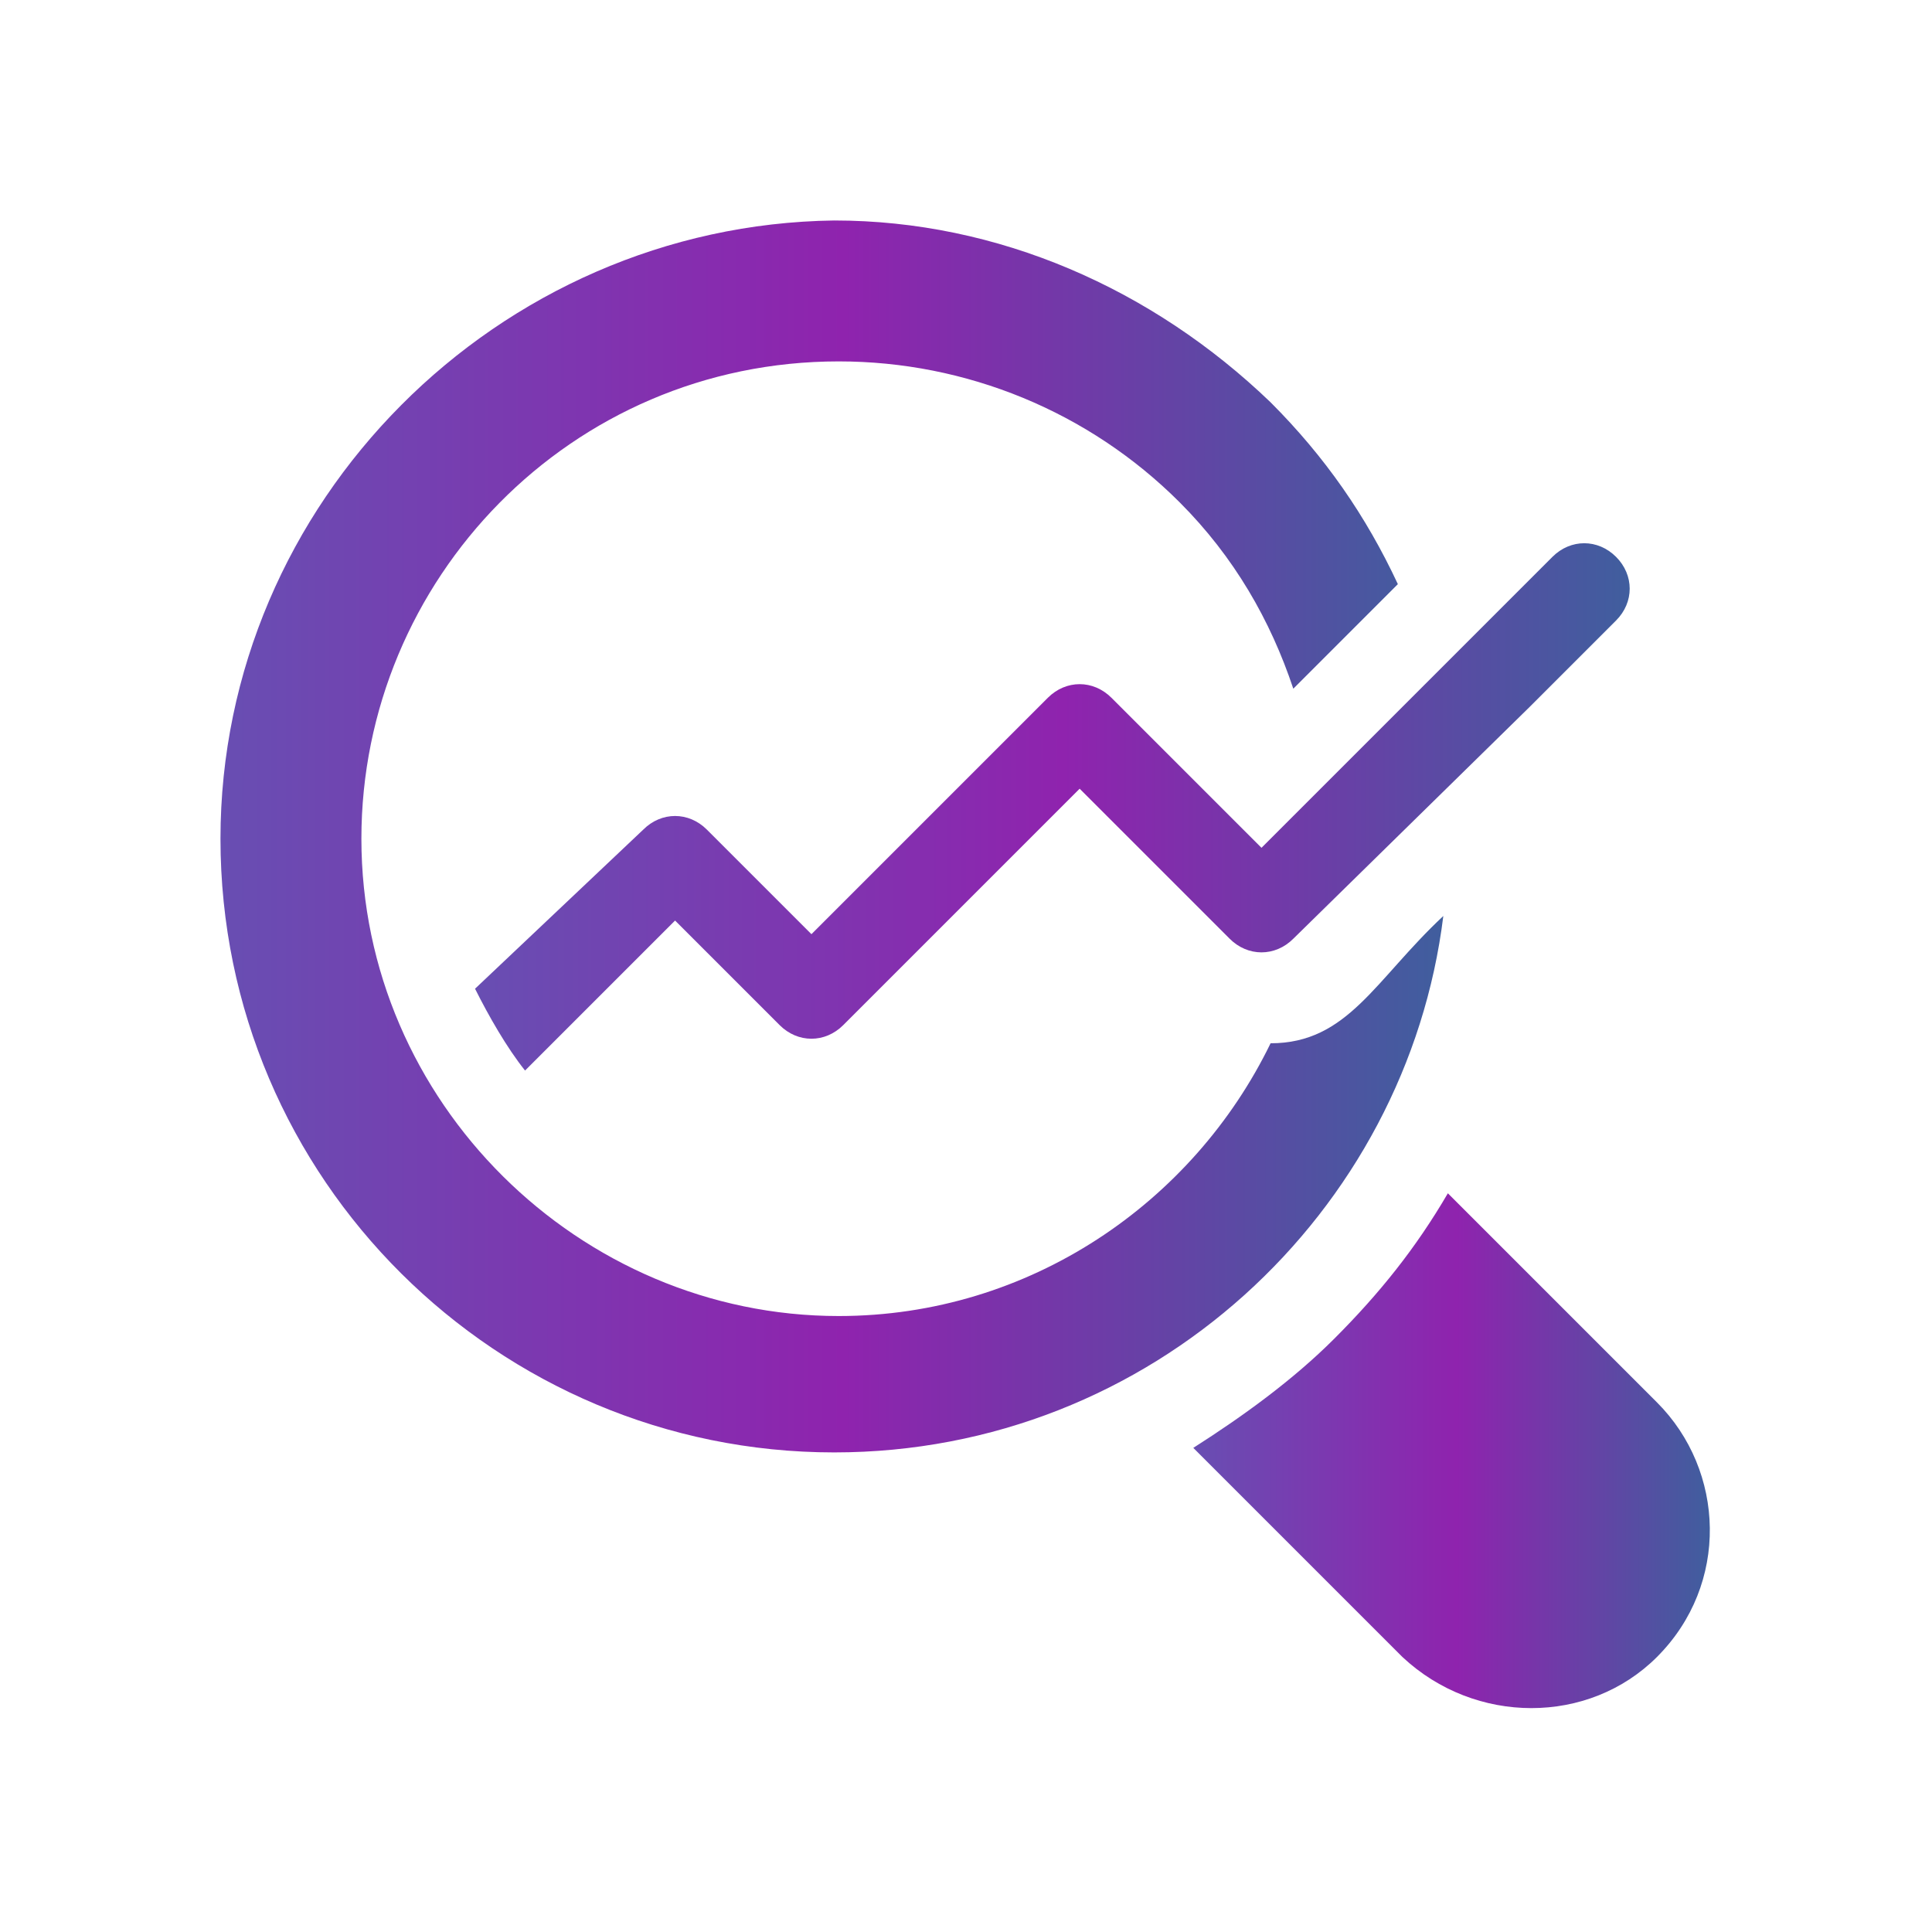 <svg width="500" height="500" viewBox="0 0 500 500" fill="none" xmlns="http://www.w3.org/2000/svg">
<path d="M328.824 270C308.824 311.176 266.471 340.588 217.059 340.588C150 340.588 93.529 285.294 93.529 217.059C93.529 150 147.647 93.529 217.059 93.529C250 93.529 281.765 106.47 305.294 130C319.412 144.117 328.824 160.588 334.706 178.235L361.765 151.176C353.529 133.529 342.941 118.235 328.824 104.117C298.235 74.706 258.235 57.059 215.882 57.059C128.824 58.235 57.059 130 57.059 217.059C57.059 305.294 128.824 375.882 215.882 375.882C298.235 375.882 364.118 313.529 373.529 237.059C355.882 253.529 348.824 270 328.824 270Z" fill="url(#paint0_linear_857_669)"/>
<path d="M428.824 428.823C411.177 446.47 381.765 446.47 362.941 428.823L308.824 374.706C321.765 366.47 334.706 357.059 345.294 346.47C357.059 334.706 366.471 322.941 374.706 308.823L428.824 362.941C446.471 380.588 447.647 410 428.824 428.823Z" fill="url(#paint1_linear_857_669)"/>
<path d="M418.235 160.588L395.882 182.941L334.706 242.941C330 247.647 322.941 247.647 318.235 242.941L279.412 204.117L218.235 265.294C213.529 270 206.471 270 201.765 265.294L174.706 238.235L135.882 277.058C131.176 271.176 126.471 262.941 122.941 255.882L166.471 214.706C171.176 210 178.235 210 182.941 214.706L210 241.764L271.176 180.588C275.882 175.882 282.941 175.882 287.647 180.588L315.882 208.823L326.471 219.411L388.823 157.058L401.765 144.117C406.471 139.411 413.529 139.411 418.235 144.117C422.941 148.823 422.941 155.882 418.235 160.588Z" fill="url(#paint2_linear_857_669)"/>
<defs>
<linearGradient id="paint0_linear_857_669" x1="373.529" y1="216.47" x2="57.059" y2="216.47" gradientUnits="userSpaceOnUse">
<stop stop-color="#405E9E"/>
<stop offset="0.49" stop-color="#8F23AE"/>
<stop offset="1" stop-color="#684EB2"/>
</linearGradient>
<linearGradient id="paint1_linear_857_669" x1="442.504" y1="375.441" x2="308.824" y2="375.441" gradientUnits="userSpaceOnUse">
<stop stop-color="#405E9E"/>
<stop offset="0.49" stop-color="#8F23AE"/>
<stop offset="1" stop-color="#684EB2"/>
</linearGradient>
<linearGradient id="paint2_linear_857_669" x1="421.765" y1="208.823" x2="122.941" y2="208.823" gradientUnits="userSpaceOnUse">
<stop stop-color="#405E9E"/>
<stop offset="0.49" stop-color="#8F23AE"/>
<stop offset="1" stop-color="#684EB2"/>
</linearGradient>
</defs>
</svg>
